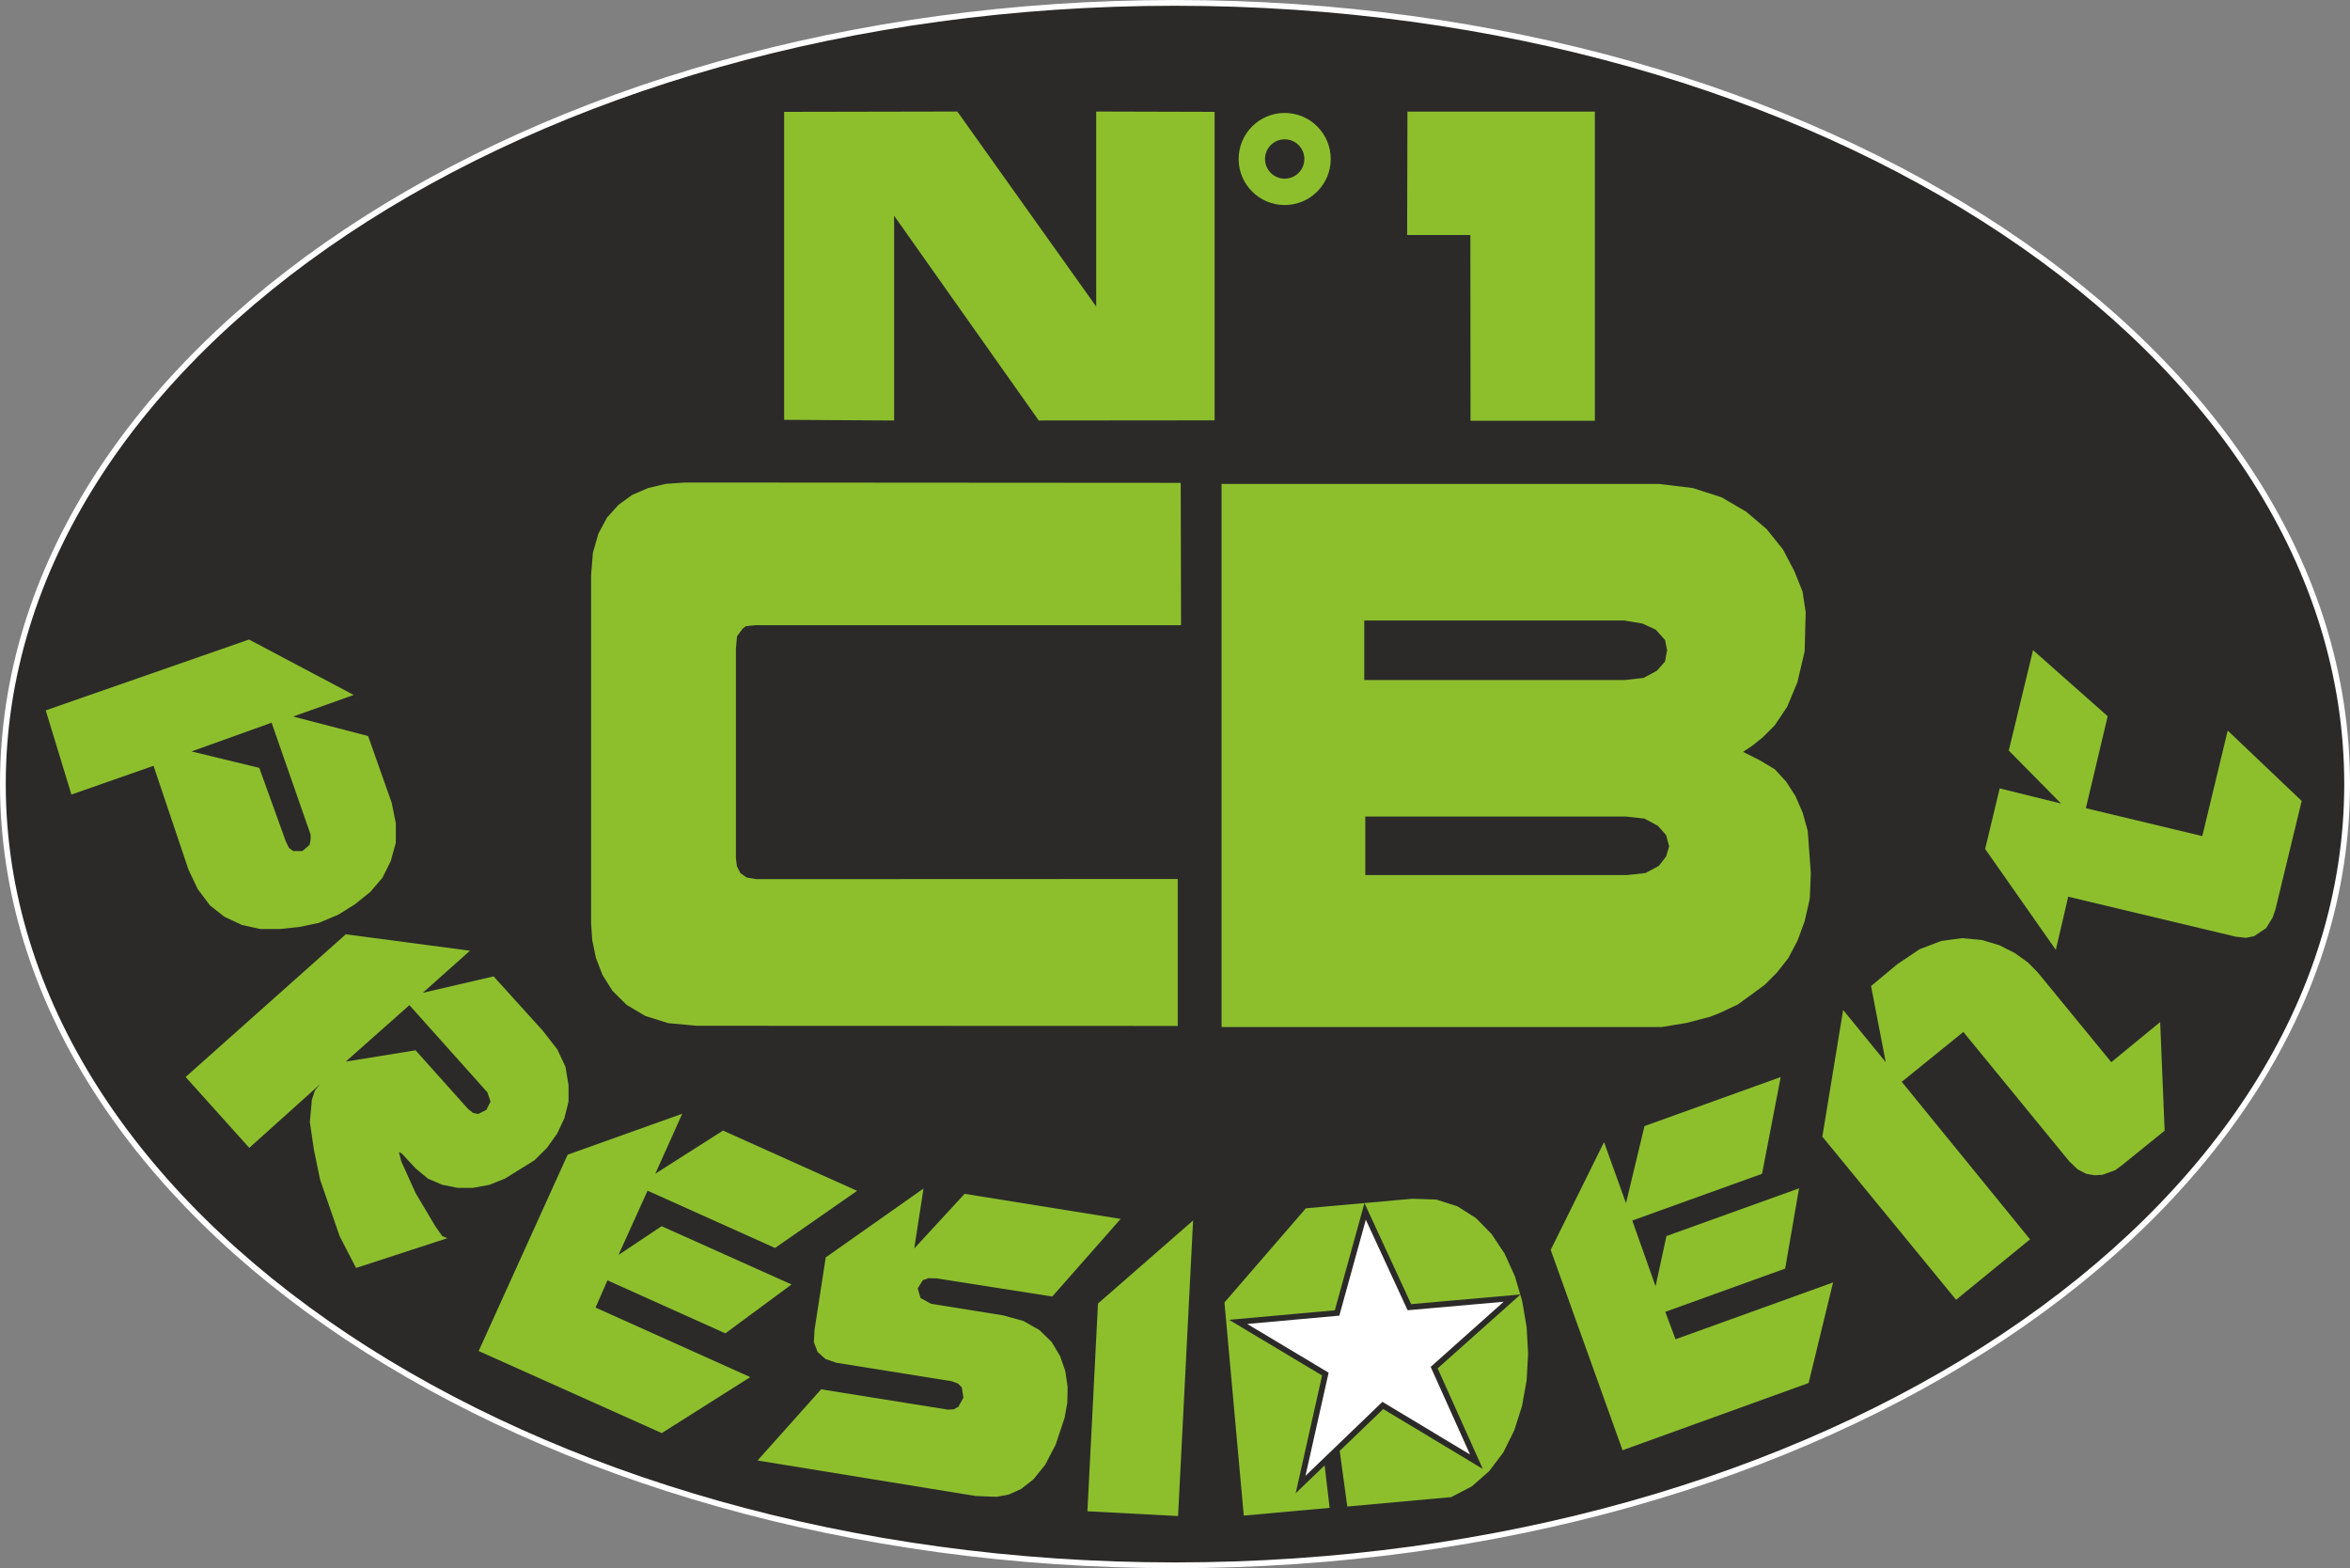 <?xml version="1.0" encoding="UTF-8"?>
<!DOCTYPE svg PUBLIC "-//W3C//DTD SVG 1.1//EN" "http://www.w3.org/Graphics/SVG/1.1/DTD/svg11.dtd">
<!-- Creator: CorelDRAW 2021 (64-Bit) -->
<svg xmlns="http://www.w3.org/2000/svg" xml:space="preserve" width="61.135mm" height="40.794mm" version="1.1" style="shape-rendering:geometricPrecision; text-rendering:geometricPrecision; image-rendering:optimizeQuality; fill-rule:evenodd; clip-rule:evenodd"
viewBox="0 0 6113.5 4079.38"
 xmlns:xlink="http://www.w3.org/1999/xlink"
 xmlns:xodm="http://www.corel.com/coreldraw/odm/2003">
 <rect x="0" y="0" width="6113.5" height="4079.38" fill="#808080" stroke="none"/>
 <defs>
  <style type="text/css">
   <![CDATA[
    .fil0 {fill:#2B2A29}
    .fil2 {fill:#8DBF2D}
    .fil3 {fill:white}
    .fil4 {fill:#2B2A29;fill-rule:nonzero}
    .fil1 {fill:white;fill-rule:nonzero}
   ]]>
  </style>
 </defs>
 <g id="Plan_x0020_1">
  <g id="_3279541999648">
   <ellipse class="fil0" cx="3056.74" cy="2039.68" rx="3049.25" ry="2032.19"/>
   <path class="fil1" d="M3056.74 0l0.11 0 0 0.03c843.37,0.02 1607.15,228.01 2160.1,596.54 553.84,369.12 896.48,879.33 896.52,1443.01l0.03 0 0 0.1 0 0.07 -0.03 0c-0.03,563.71 -342.68,1073.95 -896.55,1443.08 -552.93,368.5 -1316.66,596.48 -2159.96,596.52l0 0.03 -0.22 0 -0.11 0 0 -0.03c-843.37,-0.02 -1607.14,-228.02 -2160.09,-596.54 -553.85,-369.13 -896.47,-879.34 -896.51,-1443.03l-0.03 0 0 -0.1 0 -0.07 0.03 0c0.03,-563.7 342.68,-1073.93 896.55,-1443.06 552.92,-368.5 1316.64,-596.48 2159.94,-596.52l0 -0.03 0.22 0zm0.11 14.97l0 0.03 -0.11 0 -0.22 0 0 -0.03c-840.26,0.03 -1601.04,227.08 -2151.68,594.06 -549.75,366.38 -889.85,872.23 -889.87,1430.58l0.03 0 0 0.07 0 0.1 -0.03 0c0.03,558.34 340.11,1064.17 889.83,1430.55 550.67,367 1311.51,594.07 2151.83,594.08l0 -0.03 0.11 0 0.22 0 0 0.03c840.26,-0.03 1601.04,-227.07 2151.7,-594.06 549.75,-366.38 889.85,-872.24 889.87,-1430.6l-0.03 0 0 -0.07 0 -0.1 0.03 0c-0.03,-558.33 -340.12,-1064.16 -889.84,-1430.53 -550.68,-367.02 -1311.51,-594.07 -2151.84,-594.08z"/>
   <path class="fil2" d="M3342.11 293.81c66.14,0 119.78,53.64 119.78,119.78 0,66.14 -53.64,119.78 -119.78,119.78 -66.14,0 -119.78,-53.64 -119.78,-119.78 0,-66.14 53.64,-119.78 119.78,-119.78zm0 68.62c28.25,0 51.16,22.91 51.16,51.16 0,28.25 -22.91,51.16 -51.16,51.16 -28.25,0 -51.16,-22.91 -51.16,-51.16 0,-28.25 22.91,-51.16 51.16,-51.16z"/>
   <polygon class="fil2" points="5483.09,1863.14 5426.39,2102.39 5729.22,2174.99 5795.37,1900.51 5987.81,2083.49 5919.08,2367.42 5912.21,2386.75 5895.46,2414.24 5864.1,2435.29 5842.63,2439.59 5815.99,2436.58 5380.43,2332.63 5348.22,2470.95 5164.37,2208.49 5202.17,2050.85 5361.96,2090.37 5225.79,1952.48 5288.94,1691.32 "/>
   <polygon class="fil2" points="4947.4,2814.18 5281.16,3223.97 5088.73,3381.18 4740.79,2956.79 4794.91,2627.32 4905.74,2763.06 4867.51,2565.04 4936.24,2507.91 4993.8,2469.25 5050.07,2447.77 5104.19,2440.47 5155.31,2445.2 5201.7,2458.94 5242.07,2479.56 5276.01,2504.04 5301.35,2529.82 5492.5,2763.06 5619.65,2658.68 5631.24,2941.32 5518.7,3032.39 5502.81,3043.99 5469.73,3056.01 5449.12,3057.3 5427.21,3053.44 5404.87,3041.84 5382.97,3020.79 5107.63,2684.45 "/>
   <polygon class="fil2" points="4306.91,3345.98 4335.26,3215.4 4680.18,3091.26 4644.1,3300.02 4332.25,3412.56 4358.88,3483.87 4768.67,3336.1 4705.1,3597.7 4221,3772.53 4034.14,3251.48 4172.89,2970.99 4230.02,3129.92 4278.13,2929.32 4632.5,2801.75 4583.96,3053.46 4246.34,3175.02 "/>
   <polygon class="fil2" points="3064.73,3943.78 2828.91,3931.33 2856.4,3390.95 3103.82,3174.89 "/>
   <polygon class="fil2" points="2769.71,3687.58 2746.51,3757.6 2719.02,3810.43 2688.53,3848.23 2656.74,3873.15 2624.52,3887.75 2592.74,3893.77 2538.18,3891.62 1970.75,3799.27 2136.13,3614.13 2466.02,3666.97 2481.05,3666.11 2493.08,3659.66 2506.4,3635.61 2502.1,3608.98 2492.22,3599.1 2475.9,3593.08 2175.65,3544.97 2147.3,3535.09 2127.11,3517.05 2117.23,3491.71 2118.94,3459.92 2148.15,3270.92 2402.45,3091.8 2378.39,3247.73 2509.4,3105.55 2915.33,3170.84 2737.49,3372.72 2435.95,3325.47 2415.33,3325.04 2400.73,3330.2 2387.41,3351.68 2394.71,3376.59 2422.21,3391.62 2609.49,3421.69 2662.32,3436.3 2703.99,3459.92 2735.78,3490.85 2757.68,3527.36 2771.43,3566.88 2777.44,3608.12 2776.58,3648.92 "/>
   <path class="fil2" d="M1019.02 2088.28l10.68 53.41 0 50.74 -13.36 48.08 -21.36 42.73 -32.05 37.39 -40.06 32.04 -42.73 26.71 -50.74 21.36 -50.74 10.69 -50.74 5.34 -50.75 0 -48.07 -10.68 -45.4 -21.37 -37.39 -29.38 -32.05 -42.73 -24.03 -50.74 -90.8 -269.73 -213.65 74.77 -66.77 -218.99 528.79 -184.27 272.4 144.21 -157.57 56.09 194.96 50.74 61.43 173.59zm-275.08 101.48l-69.44 -192.28 -176.26 -42.73 208.31 -74.78 101.48 291.1 0 13.35 -2.67 13.36 -18.69 16.02 -24.04 0 -10.68 -8.01 -8.01 -16.03z"/>
   <path class="fil2" d="M1081.12 3039.32l32.05 26.71 37.39 16.02 40.06 8.01 40.06 0 42.73 -8.01 40.06 -16.02 77.45 -48.07 32.05 -32.05 26.7 -37.39 18.7 -40.06 10.68 -42.73 0 -42.73 -8.01 -48.07 -21.37 -45.4 -37.39 -48.07 -128.19 -141.55 -184.27 42.73 122.85 -109.49 -323.15 -42.73 -416.62 371.22 165.58 184.27 184.27 -165.58 -13.35 16.02 -8.01 24.04 -5.34 58.75 10.68 72.11 16.02 77.45 50.75 146.88 42.73 82.79 237.68 -77.44 -13.35 -5.35 -18.69 -26.7 -50.75 -85.46 -37.38 -82.79 -5.35 -21.37 0 -2.67 8.02 5.34 34.71 37.39zm136.21 -154.89l-136.21 -152.23 -181.6 29.38 165.58 -146.89 202.97 227 8.01 24.04 -10.68 21.37 -21.37 10.68 -13.35 -2.67 -13.35 -10.68z"/>
   <polygon class="fil2" points="1609.05,3264.47 1721.16,3189.73 2059.22,3341.36 1886.97,3468.5 1580.27,3330.62 1549.34,3401.49 1951.83,3582.33 1721.59,3727.95 1245.22,3514.46 1476.75,3003.73 1774.86,2897.2 1704.84,3053.13 1880.95,2941.02 2229.75,3097.8 2016.26,3246.43 1684.65,3097.37 "/>
   <polygon class="fil2" points="2039.93,291 2039.93,1092.11 2326.01,1093.83 2326.01,561.19 2702.29,1093.83 3159.76,1093.4 3159.76,291 2851.78,290.14 2851.78,797.44 2490.53,290.14 "/>
   <polygon class="fil2" points="3825.56,1094.54 3825.13,611.3 3660.62,611.3 3661.47,290.42 4149.01,290.42 4149.01,1094.54 "/>
   <polygon class="fil2" points="3483.96,3765.22 3505.01,3919 3775.2,3894.51 3828.89,3866.59 3873.99,3827.07 3910.93,3778.11 3939.28,3720.98 3959.47,3657.83 3971.5,3590.82 3975.37,3521.24 3971.5,3452.08 3959.9,3384.21 3941,3320.21 3914.37,3261.36 3880.44,3210.24 3839.63,3168.58 3791.52,3138.08 3736.54,3120.47 3674.68,3118.32 3397.19,3143.23 3185.43,3388.08 3235.68,3942.62 3459.05,3922.43 3444.87,3802.59 "/>
   <polygon class="fil3" points="3596.54,3656.53 3840.09,3803 3730.12,3558.16 3932.87,3377.32 3665.69,3400.95 3550.57,3151.81 3477.55,3415.98 3220.25,3439.18 3447.05,3574.91 3382.62,3862.28 "/>
   <polygon class="fil2" points="3072.49,1626.34 3071.63,1256.07 1781.7,1255.22 1732.3,1258.65 1686.34,1269.39 1644.67,1287.43 1609.02,1313.2 1578.95,1346.71 1556.62,1388.38 1542.44,1437.77 1537.72,1496.19 1537.72,2401.68 1540.72,2445.92 1550.17,2491.45 1567.35,2536.13 1593.56,2577.79 1630.07,2613.88 1678.18,2642.66 1738.31,2661.56 1812.63,2668.43 3063.9,2668.86 3063.9,2286.56 1967.69,2286.99 1942.35,2282.69 1926.03,2271.1 1917.01,2253.48 1914.43,2231.58 1914.43,1686.48 1917.44,1655.12 1932.04,1635.37 1940.2,1628.92 1965.55,1626.34 "/>
   <path class="fil2" d="M3177.86 1258.84l0 1412.77 1145.7 0 64.1 -10.68 61.42 -16.03 26.71 -10.68 45.4 -21.37 69.44 -50.74 32.04 -32.05 29.38 -37.38 24.04 -45.41 18.69 -50.74 13.35 -58.75 2.68 -66.77 -8.02 -109.49 -13.35 -48.07 -18.69 -42.74 -24.04 -37.38 -29.38 -32.05 -40.06 -24.04 -42.73 -21.36 24.04 -16.03 26.71 -21.36 32.04 -32.05 32.05 -48.07 26.71 -64.1 18.69 -80.11 2.67 -101.49 -8.01 -53.41 -21.36 -53.41 -29.38 -56.09 -42.73 -53.41 -53.41 -45.4 -64.1 -37.39 -74.78 -24.04 -88.13 -10.68 -1137.69 0zm371.22 355.2l675.67 0 48.07 8.01 34.72 16.02 24.03 26.71 5.35 26.7 -5.35 29.38 -21.36 24.04 -34.72 18.69 -48.07 5.34 -678.34 0 0 -154.89zm2.67 510.09l678.34 0 48.07 5.34 34.72 18.69 21.37 24.04 8.01 29.38 -8.01 26.7 -18.7 24.04 -34.72 18.69 -48.07 5.34 -681.01 0 0 -152.22z"/>
   <path class="fil4" d="M3601.21 3649.63l223.1 134.17 -100.19 -223.07 -2.24 -4.99 4.09 -3.66 185.86 -165.78 -244.67 21.64 -5.22 0.47 -2.22 -4.81 -106.55 -230.6 -67.58 244.49 -1.37 4.99 -5.2 0.46 -234.39 21.13 207.09 123.94 4.64 2.78 -1.19 5.28 -58.99 263.1 196 -188.51 4.14 -3.97 4.89 2.94zm235.87 159.31l-238.65 -143.52 -209.79 201.77 -17.92 17.24 5.44 -24.27 63.24 -282.08 -222.16 -132.96 -19.7 -11.79 22.9 -2.07 252.11 -22.73 71.64 -259.19 5.45 -19.68 8.56 18.54 112.9 244.34 261.96 -23.17 22.51 -1.99 -16.89 15.06 -198.66 177.19 107.73 239.84 9.78 21.77 -20.45 -12.3z"/>
  </g>
 </g>
</svg>
